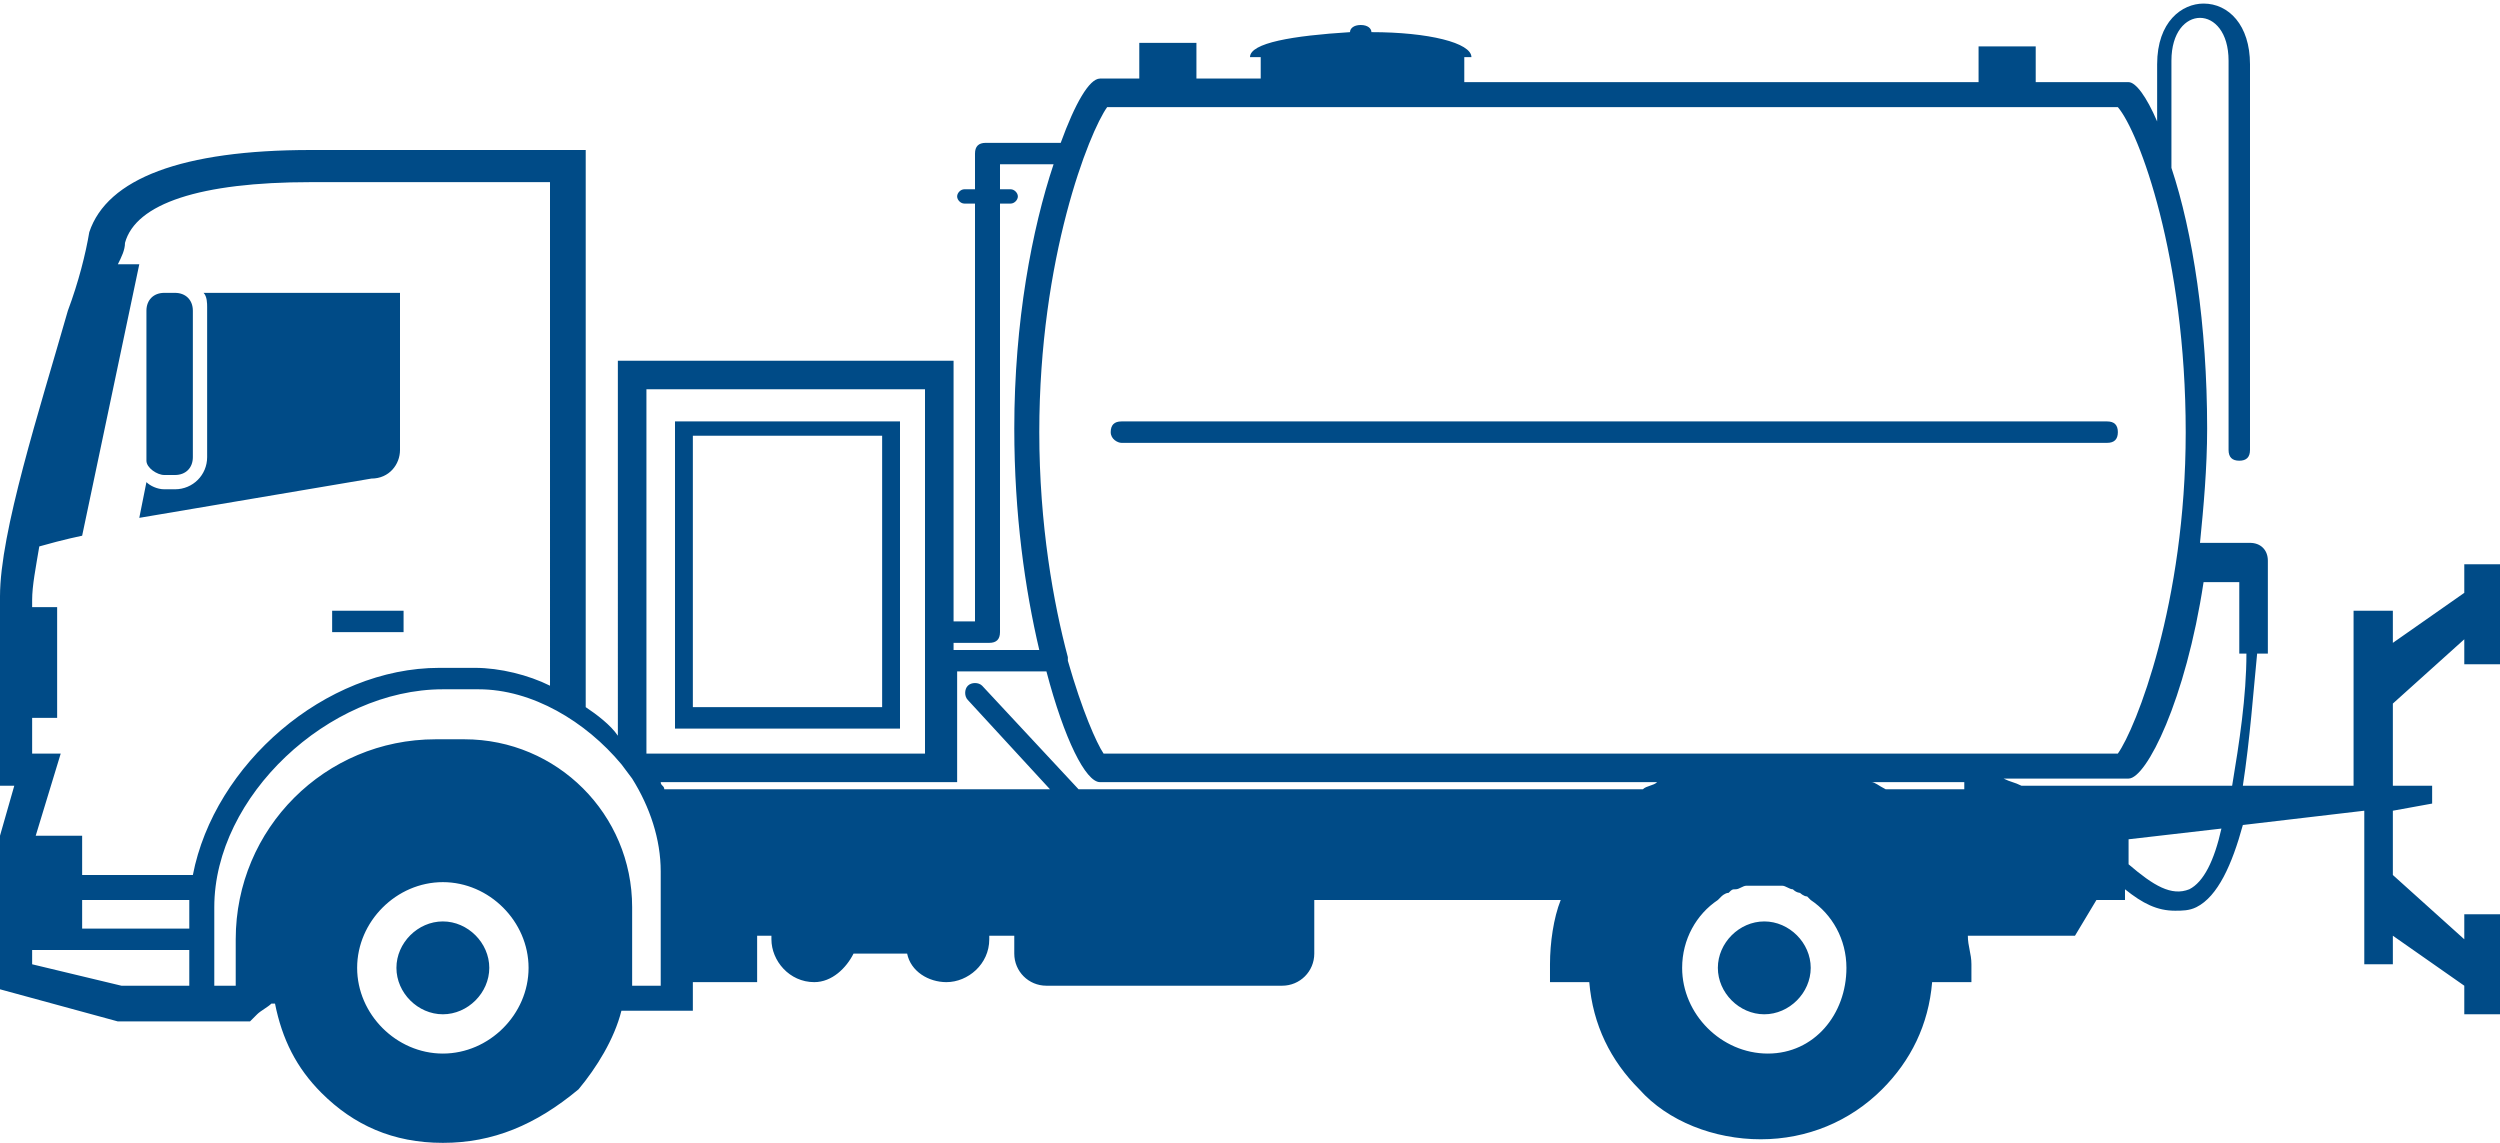 <?xml version="1.0" encoding="utf-8"?>
<!-- Generator: Adobe Illustrator 21.1.0, SVG Export Plug-In . SVG Version: 6.00 Build 0)  -->
<svg version="1.1" id="Laag_1" xmlns="http://www.w3.org/2000/svg" xmlns:xlink="http://www.w3.org/1999/xlink" x="0px" y="0px"
	 viewBox="0 0 70 32" style="enable-background:new 0 0 70 32;" xml:space="preserve">
<style type="text/css">
	.st0{fill:#004B87;}
</style>
<title>icon-bitumen-tank</title>
<path class="st0" d="M13.7,27.1c0,0.7-0.6,1.3-1.3,1.3s-1.3-0.6-1.3-1.3s0.6-1.3,1.3-1.3S13.7,26.4,13.7,27.1z M9.3,17.7h2v-0.6h-2
	V17.7z M49.4,25.8c-0.7,0-1.3,0.6-1.3,1.3s0.6,1.3,1.3,1.3c0.7,0,1.3-0.6,1.3-1.3S50.1,25.8,49.4,25.8z M69,18.6v-0.7l-2,1.8v2.3
	h1.1v0.5L67,22.7v1.8l2,1.8v-0.7h1.1v2.8H69v-0.8l-2-1.4v0.8h-0.8v-4.3l-3.4,0.4c-0.3,1.1-0.7,2-1.3,2.3c-0.2,0.1-0.4,0.1-0.6,0.1
	c-0.5,0-0.9-0.2-1.4-0.6v0.3h-0.8l-0.6,1h-3c0,0.3,0.1,0.5,0.1,0.8v0.5h-1.1c-0.1,1.2-0.6,2.2-1.4,3h0c-0.9,0.9-2.1,1.4-3.4,1.4
	s-2.6-0.5-3.4-1.4v0c-0.8-0.8-1.3-1.8-1.4-3h-1.1v-0.5c0-0.6,0.1-1.3,0.3-1.8h-6.9v1.5c0,0.5-0.4,0.9-0.9,0.9h-6.6
	c-0.5,0-0.9-0.4-0.9-0.9v-0.5h-0.7c0,0,0,0.1,0,0.1c0,0.7-0.6,1.2-1.2,1.2c-0.5,0-1-0.3-1.1-0.8h-1.5c-0.2,0.4-0.6,0.8-1.1,0.8
	c-0.7,0-1.2-0.6-1.2-1.2c0,0,0-0.1,0-0.1h-0.4v1.3h-1.8v0.8h-2c-0.2,0.8-0.7,1.6-1.2,2.2h0C15,31.5,13.8,32,12.4,32S9.9,31.5,9,30.6
	v0c-0.7-0.7-1.1-1.5-1.3-2.5H7.6c-0.1,0.1-0.3,0.2-0.4,0.3L7,28.6H3.3L0,27.7v-4.3l0.4-1.4H0v-5.3c0-1.8,1.1-5.2,1.9-8
	c0.3-0.8,0.5-1.6,0.6-2.2C3,5,5.1,4.2,8.7,4.2h7.7v15.6c0.3,0.2,0.7,0.5,0.9,0.8V10.1h9.4v7.3h0.6V5.7H27c-0.1,0-0.2-0.1-0.2-0.2
	s0.1-0.2,0.2-0.2h0.3v-1c0-0.2,0.1-0.3,0.3-0.3h2.1c0.4-1.1,0.8-1.8,1.1-1.8h1.1v-1h1.6v1h1.8V1.6h-0.3c0-0.4,1.2-0.6,2.8-0.7
	c0-0.1,0.1-0.2,0.3-0.2s0.3,0.1,0.3,0.2c1.6,0,2.8,0.3,2.8,0.7H41v0.7h14.4v-1h1.6v1h2.6c0.2,0,0.5,0.4,0.8,1.1l0-1.6
	c0-1.2,0.7-1.7,1.3-1.7c0.7,0,1.3,0.6,1.3,1.7v10.8c0,0.2-0.1,0.3-0.3,0.3s-0.3-0.1-0.3-0.3V1.7c0-0.8-0.4-1.2-0.8-1.2
	c-0.4,0-0.8,0.4-0.8,1.2l0,2c0,0.6,0,0.9,0,1c0.6,1.8,1,4.4,1,7.3c0,1.1-0.1,2.2-0.2,3.2h1.4c0.3,0,0.5,0.2,0.5,0.5v2.6h-0.3
	c-0.1,1-0.2,2.4-0.4,3.7h3.1v-4.9H67V18l2-1.4v-0.8h1.1v2.8L69,18.6L69,18.6z M61.7,16.3c-0.5,3.3-1.6,5.5-2.1,5.5h-3.5
	c0.2,0.1,0.3,0.1,0.5,0.2h5.9c0.2-1.2,0.4-2.5,0.4-3.7h-0.2v-2H61.7z M46,22.1c0.1-0.1,0.3-0.1,0.4-0.2H30.8c-0.4,0-1-1.2-1.5-3.1
	h-2.5v3.1h-8.3c0,0.1,0.1,0.1,0.1,0.2h10.8l-2.3-2.5c-0.1-0.1-0.1-0.3,0-0.4s0.3-0.1,0.4,0l2.7,2.9H46L46,22.1z M52.8,22.1h2.2
	l0-0.2h-2.6C52.5,21.9,52.6,22,52.8,22.1z M29.1,12.1c0,2.6,0.4,4.8,0.8,6.3c0,0,0,0.1,0,0.1c0,0,0,0,0,0c0.4,1.4,0.8,2.3,1,2.6
	l28.4,0c0.5-0.7,1.9-4.2,1.9-9c0-4.9-1.3-8.4-1.9-9.1H31C30.5,3.7,29.1,7.2,29.1,12.1L29.1,12.1z M26.7,18v0.2h2.4
	c-0.4-1.7-0.7-3.8-0.7-6.2c0-3,0.5-5.6,1.1-7.4h-1.5v0.7h0.3c0.1,0,0.2,0.1,0.2,0.2s-0.1,0.2-0.2,0.2h-0.3v12c0,0.2-0.1,0.3-0.3,0.3
	L26.7,18L26.7,18z M18.1,21.1h7.8V10.9h-7.8V21.1z M3.5,6.8c0,0.2-0.1,0.4-0.2,0.6h0.6L2.3,15c0,0-0.5,0.1-1.2,0.3
	c-0.1,0.6-0.2,1.1-0.2,1.5V17h0.7v3.1H0.9v1h0.8L1,23.4h1.3v1.1h3.1c0.6-3.1,3.7-5.8,6.9-5.8h1c0.7,0,1.5,0.2,2.1,0.5V5.1H8.7
	C5.6,5.1,3.8,5.7,3.5,6.8L3.5,6.8z M2.3,26h3v-0.5c0-0.1,0-0.2,0-0.3H2.3C2.3,25.1,2.3,26,2.3,26z M3.4,27.6h1.9v-1H0.9V27L3.4,27.6
	L3.4,27.6z M14.8,27.1c0-1.3-1.1-2.4-2.4-2.4s-2.4,1.1-2.4,2.4s1.1,2.4,2.4,2.4S14.8,28.4,14.8,27.1z M18.5,27.6L18.5,27.6l0-3.2
	c0-0.9-0.3-1.8-0.8-2.6l-0.3-0.4c-1-1.2-2.5-2.1-4-2.1h-1c-3.2,0-6.4,3-6.4,6.1v2.2h0.6v-1.3c0-3.1,2.5-5.6,5.6-5.6h0.8
	c2.6,0,4.7,2.1,4.7,4.7v2.2h0.8L18.5,27.6L18.5,27.6z M51.7,27.1c0-0.8-0.4-1.5-1-1.9c0,0-0.1-0.1-0.1-0.1c-0.1,0-0.2-0.1-0.2-0.1
	c0,0-0.1,0-0.2-0.1c-0.1,0-0.2-0.1-0.3-0.1c0,0-0.1,0-0.1,0c-0.1,0-0.3,0-0.4,0s-0.3,0-0.4,0c0,0-0.1,0-0.1,0
	c-0.1,0-0.2,0.1-0.3,0.1c-0.1,0-0.1,0-0.2,0.1c-0.1,0-0.2,0.1-0.2,0.1c0,0-0.1,0.1-0.1,0.1c-0.6,0.4-1,1.1-1,1.9
	c0,1.3,1.1,2.4,2.4,2.4S51.7,28.4,51.7,27.1z M62.2,23.2l-2.6,0.3v0.7c0.7,0.6,1.2,0.9,1.7,0.7C61.7,24.7,62,24.1,62.2,23.2z
	 M11.2,12.6V8.2H5.7c0.1,0.1,0.1,0.3,0.1,0.4v4.2c0,0.5-0.4,0.9-0.9,0.9H4.6c-0.2,0-0.4-0.1-0.5-0.2l-0.2,1l6.5-1.1
	C10.9,13.4,11.2,13,11.2,12.6z M4.6,13.3h0.3c0.3,0,0.5-0.2,0.5-0.5V8.7c0-0.3-0.2-0.5-0.5-0.5H4.6c-0.3,0-0.5,0.2-0.5,0.5v4.2
	C4.1,13.1,4.4,13.3,4.6,13.3z M18.9,11.8h6.3v8.6h-6.3C18.9,20.3,18.9,11.8,18.9,11.8z M19.4,19.8h5.3v-7.6h-5.3V19.8z M31.4,12.4
	H59c0.2,0,0.3-0.1,0.3-0.3s-0.1-0.3-0.3-0.3H31.4c-0.2,0-0.3,0.1-0.3,0.3S31.3,12.4,31.4,12.4z"/>
</svg>
